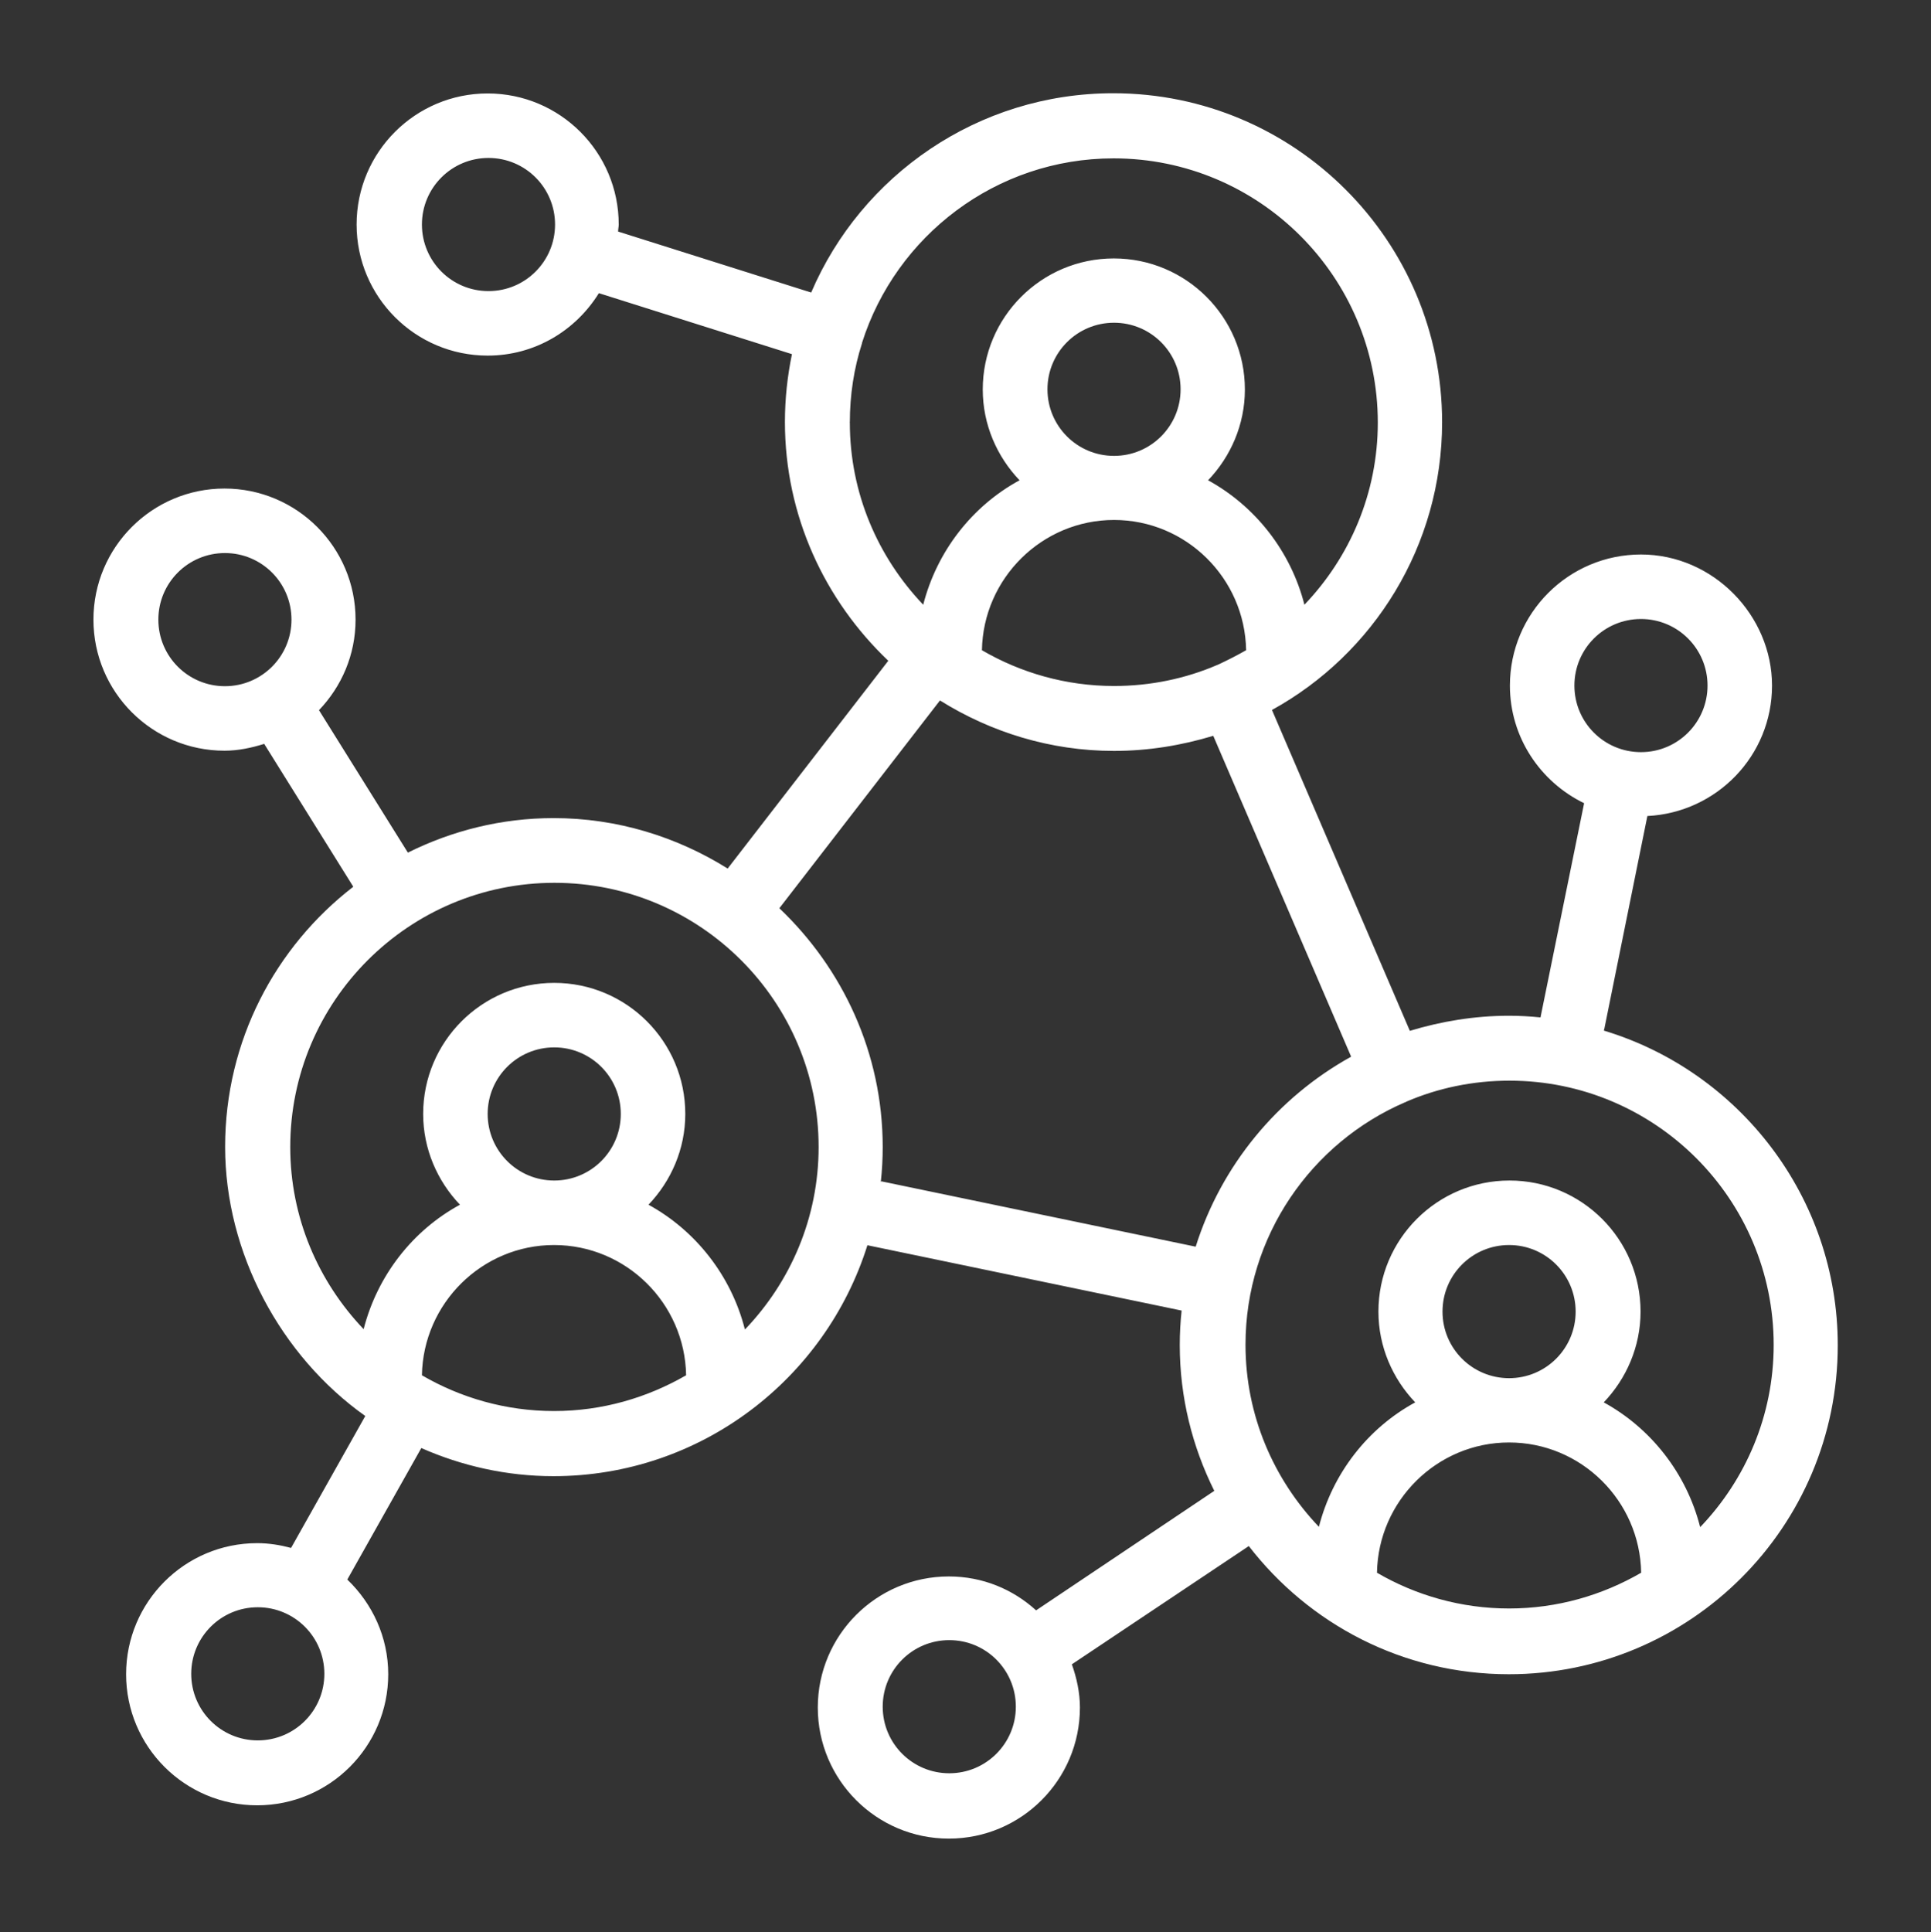 <?xml version="1.0" encoding="UTF-8"?>
<svg id="Layer_1" data-name="Layer 1" xmlns="http://www.w3.org/2000/svg" viewBox="0 0 93.41 93.46">
  <rect x="0" y="0" width="93.41" height="93.46" fill="#333333" stroke="none"/>
  <defs>
    <style>
      .cls-1 {
        fill: #fff;
      }
    </style>
  </defs>
  <path class="cls-1" d="M77.6,49.8l2.09-10.33c3.36-.17,6.03-2.92,6.03-6.31s-2.84-6.34-6.34-6.34-6.34,2.84-6.34,6.34c0,2.5,1.47,4.66,3.59,5.69l-2.11,10.36c-.5-.05-1-.08-1.52-.08-1.67,0-3.28.27-4.8.73l-6.67-15.52c4.91-2.7,8.23-7.94,8.23-13.92,0-8.77-7.12-15.91-15.91-15.91-6.55,0-12.19,3.98-14.61,9.64l-9.34-2.95c0-.12.03-.23.03-.34,0-3.5-2.84-6.34-6.34-6.34s-6.34,2.84-6.34,6.34,2.84,6.34,6.34,6.34c2.27,0,4.25-1.2,5.38-3.02l9.34,2.95c-.22,1.06-.34,2.16-.34,3.28,0,4.55,1.94,8.64,5,11.55l-7.77,10.05c-2.45-1.53-5.33-2.44-8.42-2.44-2.53,0-4.92.61-7.05,1.67l-4.3-6.89c1.09-1.14,1.77-2.67,1.77-4.38,0-3.5-2.84-6.34-6.34-6.34s-6.34,2.84-6.34,6.34,2.84,6.34,6.34,6.34c.67,0,1.31-.14,1.92-.33l4.31,6.91c-3.77,2.91-6.2,7.45-6.2,12.58s2.69,10.12,6.78,13.02l-3.59,6.38c-.53-.14-1.06-.23-1.64-.23-3.5,0-6.34,2.84-6.34,6.34s2.84,6.34,6.34,6.34,6.34-2.84,6.34-6.34c0-1.8-.77-3.42-1.98-4.58l3.58-6.36c1.95.86,4.12,1.36,6.39,1.36,7.12,0,13.16-4.7,15.19-11.17l15.2,3.16c-.06.55-.09,1.11-.09,1.67,0,2.53.61,4.92,1.67,7.05l-8.62,5.78c-1.12-1.02-2.59-1.64-4.22-1.64-3.5,0-6.34,2.84-6.34,6.34s2.84,6.34,6.34,6.34,6.34-2.84,6.34-6.34c0-.73-.16-1.44-.39-2.09l8.56-5.72c2.91,3.77,7.45,6.2,12.58,6.2,8.77,0,15.91-7.12,15.91-15.91,0-7.17-4.78-13.25-11.31-15.22v-.06ZM79.38,29.94c1.78,0,3.22,1.44,3.22,3.22s-1.44,3.22-3.22,3.22-3.22-1.44-3.22-3.22,1.44-3.22,3.22-3.22ZM23.63,14.08c-1.78,0-3.22-1.44-3.22-3.22s1.44-3.22,3.22-3.22,3.22,1.44,3.22,3.22-1.44,3.22-3.22,3.22ZM7.66,29.97c0-1.78,1.44-3.22,3.22-3.22s3.22,1.44,3.22,3.22-1.44,3.22-3.22,3.22-3.22-1.44-3.22-3.22ZM12.47,84.18c-1.78,0-3.22-1.44-3.22-3.22s1.44-3.22,3.22-3.22,3.22,1.44,3.22,3.22-1.44,3.22-3.22,3.22ZM45.92,85.77c-1.78,0-3.22-1.44-3.22-3.22s1.44-3.22,3.22-3.22,3.22,1.44,3.22,3.22-1.44,3.22-3.22,3.22ZM58.91,32.16h-.02c-1.53.66-3.23,1.02-5,1.02-2.33,0-4.52-.64-6.39-1.73.06-3.48,2.91-6.3,6.39-6.3s6.33,2.81,6.39,6.3c-.44.25-.89.48-1.34.69h-.02l-.02.03ZM50.67,18.83c0-1.78,1.44-3.22,3.22-3.22s3.22,1.44,3.22,3.22-1.44,3.22-3.22,3.22-3.22-1.44-3.22-3.22ZM41.11,20.43c0-1.33.2-2.62.59-3.83v-.02c1.64-5.17,6.48-8.92,12.17-8.92,7.05,0,12.78,5.73,12.78,12.78,0,3.42-1.36,6.52-3.55,8.81-.66-2.59-2.38-4.77-4.66-6.02,1.09-1.14,1.78-2.69,1.78-4.39,0-3.5-2.84-6.34-6.34-6.34s-6.34,2.84-6.34,6.34c0,1.7.69,3.25,1.78,4.39-2.3,1.25-4,3.44-4.66,6.02-2.19-2.3-3.55-5.39-3.55-8.81l-.02-.02ZM20.41,66.52c.06-3.48,2.91-6.3,6.39-6.3s6.33,2.81,6.39,6.3c-1.89,1.09-4.06,1.73-6.39,1.73s-4.52-.64-6.39-1.73ZM23.59,53.88c0-1.78,1.44-3.22,3.22-3.22s3.22,1.44,3.22,3.22-1.44,3.22-3.22,3.22-3.22-1.44-3.22-3.22ZM36.03,64.29c-.66-2.59-2.38-4.77-4.66-6.02,1.09-1.14,1.78-2.69,1.78-4.39,0-3.5-2.84-6.34-6.34-6.34s-6.34,2.84-6.34,6.34c0,1.7.69,3.25,1.78,4.39-2.3,1.25-4,3.44-4.66,6.02-2.19-2.3-3.55-5.39-3.55-8.81,0-7.05,5.73-12.78,12.78-12.78s12.78,5.73,12.78,12.78c0,3.42-1.36,6.52-3.55,8.81h-.03ZM42.61,57.15c.06-.55.09-1.11.09-1.67,0-4.55-1.94-8.64-5-11.55l7.77-10.05c2.45,1.53,5.33,2.44,8.42,2.44,1.67,0,3.28-.27,4.8-.73l6.67,15.52c-3.56,1.97-6.28,5.25-7.52,9.19l-15.2-3.16-.03.02ZM66.61,76.07c.06-3.48,2.91-6.3,6.39-6.3s6.33,2.81,6.39,6.3c-1.88,1.09-4.06,1.73-6.39,1.73s-4.52-.64-6.39-1.73ZM69.78,63.44c0-1.78,1.44-3.22,3.22-3.22s3.22,1.44,3.22,3.22-1.44,3.22-3.22,3.22-3.22-1.44-3.22-3.22ZM82.24,73.85c-.66-2.59-2.38-4.77-4.66-6.02,1.09-1.14,1.78-2.69,1.78-4.39,0-3.5-2.84-6.34-6.34-6.34s-6.34,2.84-6.34,6.34c0,1.7.69,3.25,1.78,4.39-2.3,1.25-4,3.44-4.66,6.02-2.19-2.3-3.55-5.39-3.55-8.81,0-5.25,3.19-9.78,7.73-11.73h.02l.02-.02c1.53-.66,3.22-1.02,5-1.02,7.05,0,12.78,5.73,12.78,12.78,0,3.42-1.36,6.52-3.55,8.81l-.02-.02Z"/>
</svg>